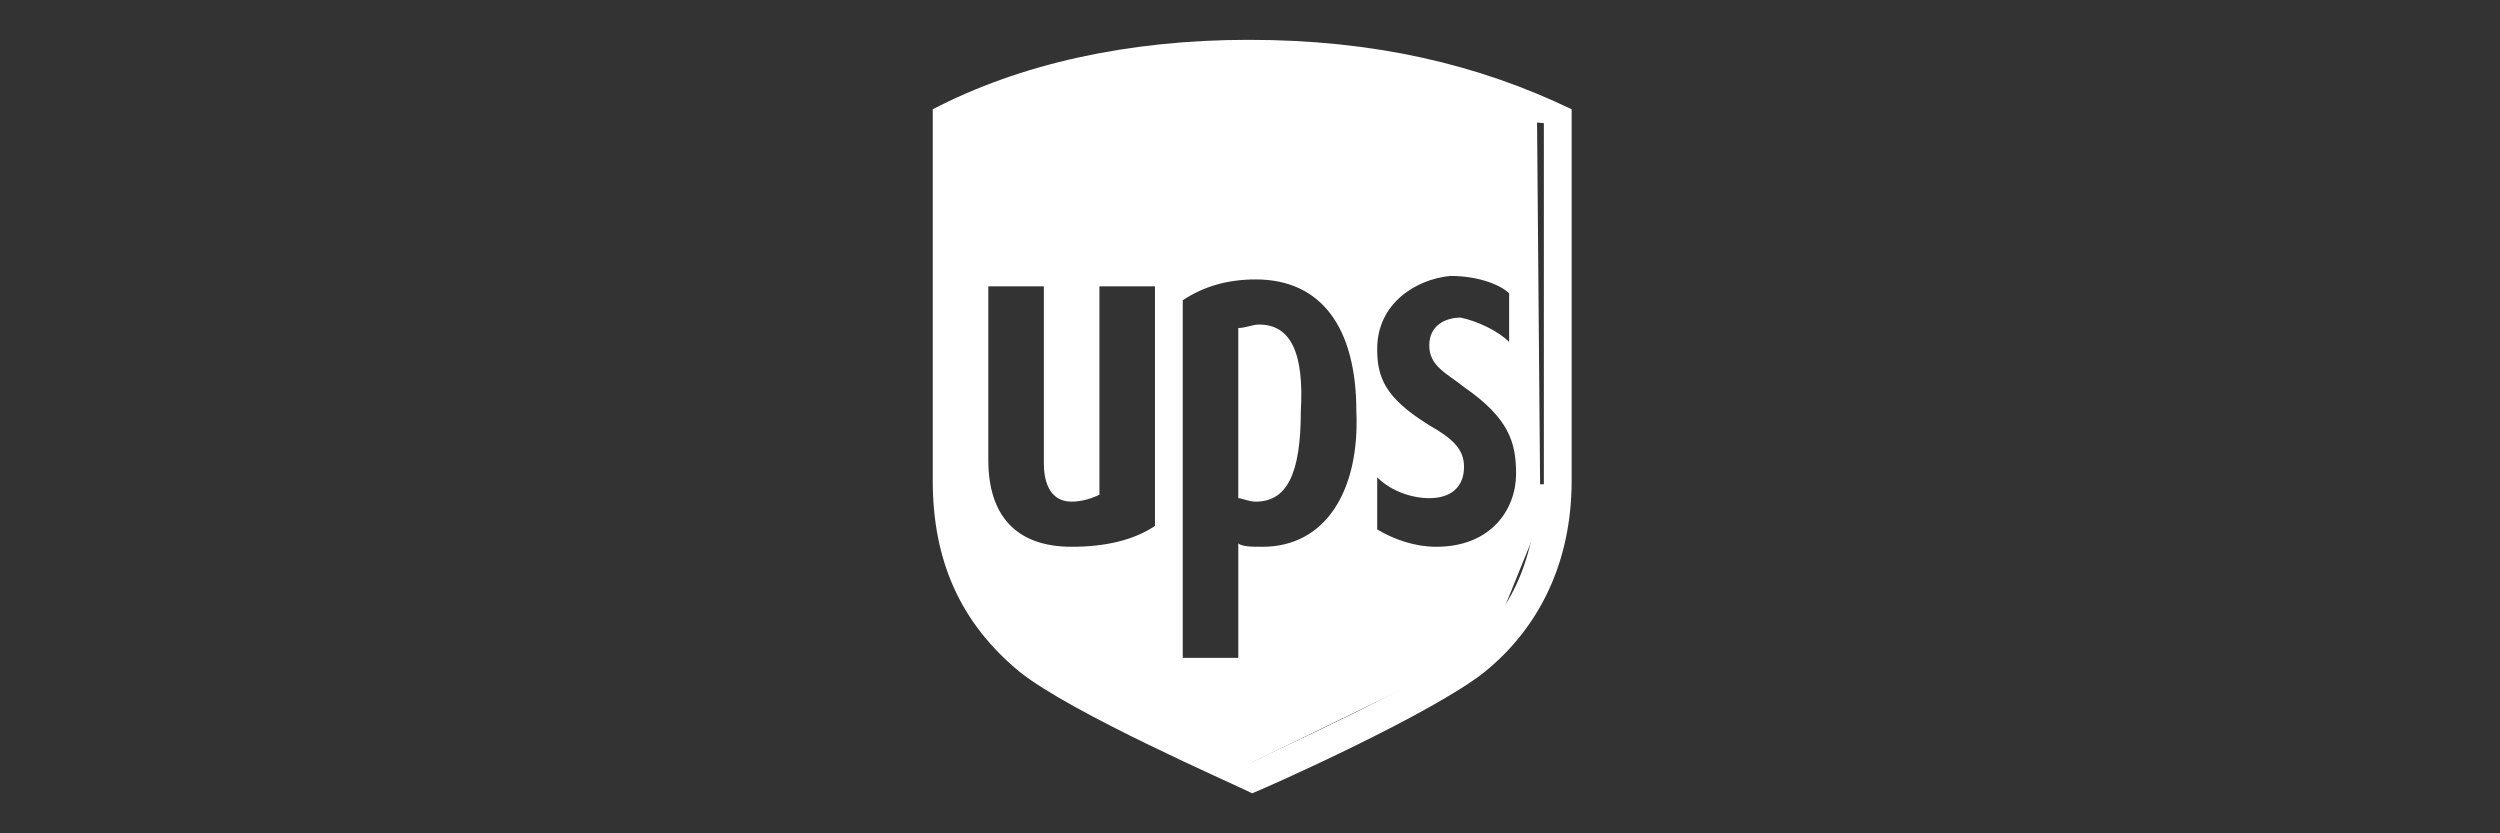 <?xml version="1.0" encoding="UTF-8"?> <svg xmlns="http://www.w3.org/2000/svg" xml:space="preserve" id="svg3400" x="0" y="0" version="1.1" viewBox="0 0 90 30"><rect x="0" y="0" width="90" height="30" fill="#333333" stroke="none"/><style>.st0,.st1{fill:#fff}.st1{fill-rule:evenodd;clip-rule:evenodd}</style><switch><g><path d="M66.1 574.4 66.1 574.4 66.1 574.4zM73.5 581.5 73.5 581.5c-3.5 0-6.6-.7-9.1-2v-10.7c0-2.3.8-4.1 2.5-5.5 1.5-1.2 6.1-3.2 6.7-3.5.5.2 5.2 2.3 6.7 3.5 1.6 1.3 2.5 3.2 2.5 5.5v10.7C80.1 580.8 77.1 581.5 73.5 581.5zM81.8 568.7c0-2-.7-3.7-2.1-4.8-1.3-1-5.1-2.7-6.1-3.2-1.1.5-4.9 2.2-6.1 3.2-1.4 1.1-2.1 2.8-2.1 4.8v6.1c4 3.7 8.9 4.6 13.5 4.5l0 0c1 0 2.1-.1 3.1-.2V568.7z" class="st0" transform="matrix(1.25 0 0 -1.25 -46.921 728.309)"></path><path d="M81.8,579.6l-5.6,0.2l-5.8-0.9l-5.3-3.1l-0.2-0.7l0.1-9l2-2.5l6-3.2l7.4,3.6l1.5,3.7L81.8,579.6z M70.8,567.5c-0.6-0.4-1.4-0.6-2.4-0.6c-1.6,0-2.4,0.9-2.4,2.5v5h1.6v-5.1c0-0.4,0.1-1.1,0.8-1.1c0.3,0,0.6,0.1,0.8,0.2v6h1.6 V567.5z M73.9,566.9c-0.3,0-0.6,0-0.7,0.1v-3.3h-1.6V574c0.6,0.4,1.3,0.6,2.1,0.6h0c1.9,0,2.9-1.4,2.9-3.8 C76.7,568.5,75.7,566.9,73.9,566.9z M81.2,569c0-1-0.7-2.1-2.3-2.1c-0.6,0-1.2,0.2-1.7,0.5v1.5c0.4-0.4,1-0.6,1.5-0.6 c0.6,0,1,0.3,1,0.9c0,0.5-0.3,0.8-1,1.2c-1.3,0.8-1.5,1.4-1.5,2.2c0,1.3,1.1,2,2.1,2.1l0,0c0.9,0,1.5-0.3,1.7-0.5v-1.4 c-0.3,0.3-0.9,0.6-1.4,0.7c-0.4,0-0.9-0.2-0.9-0.8c0-0.6,0.5-0.8,1-1.2C81,570.6,81.2,569.9,81.2,569z" class="st1" transform="matrix(1.25 0 0 -1.25 -46.921 728.309)"></path><path d="M73.8,573.3L73.8,573.3c-0.2,0-0.4-0.1-0.6-0.1v-4.9c0.1,0,0.3-0.1,0.5-0.1c0.9,0,1.3,0.8,1.3,2.6 C75.1,572.5,74.7,573.3,73.8,573.3z" class="st1" transform="matrix(1.25 0 0 -1.25 -46.921 728.309)"></path></g></switch></svg> 